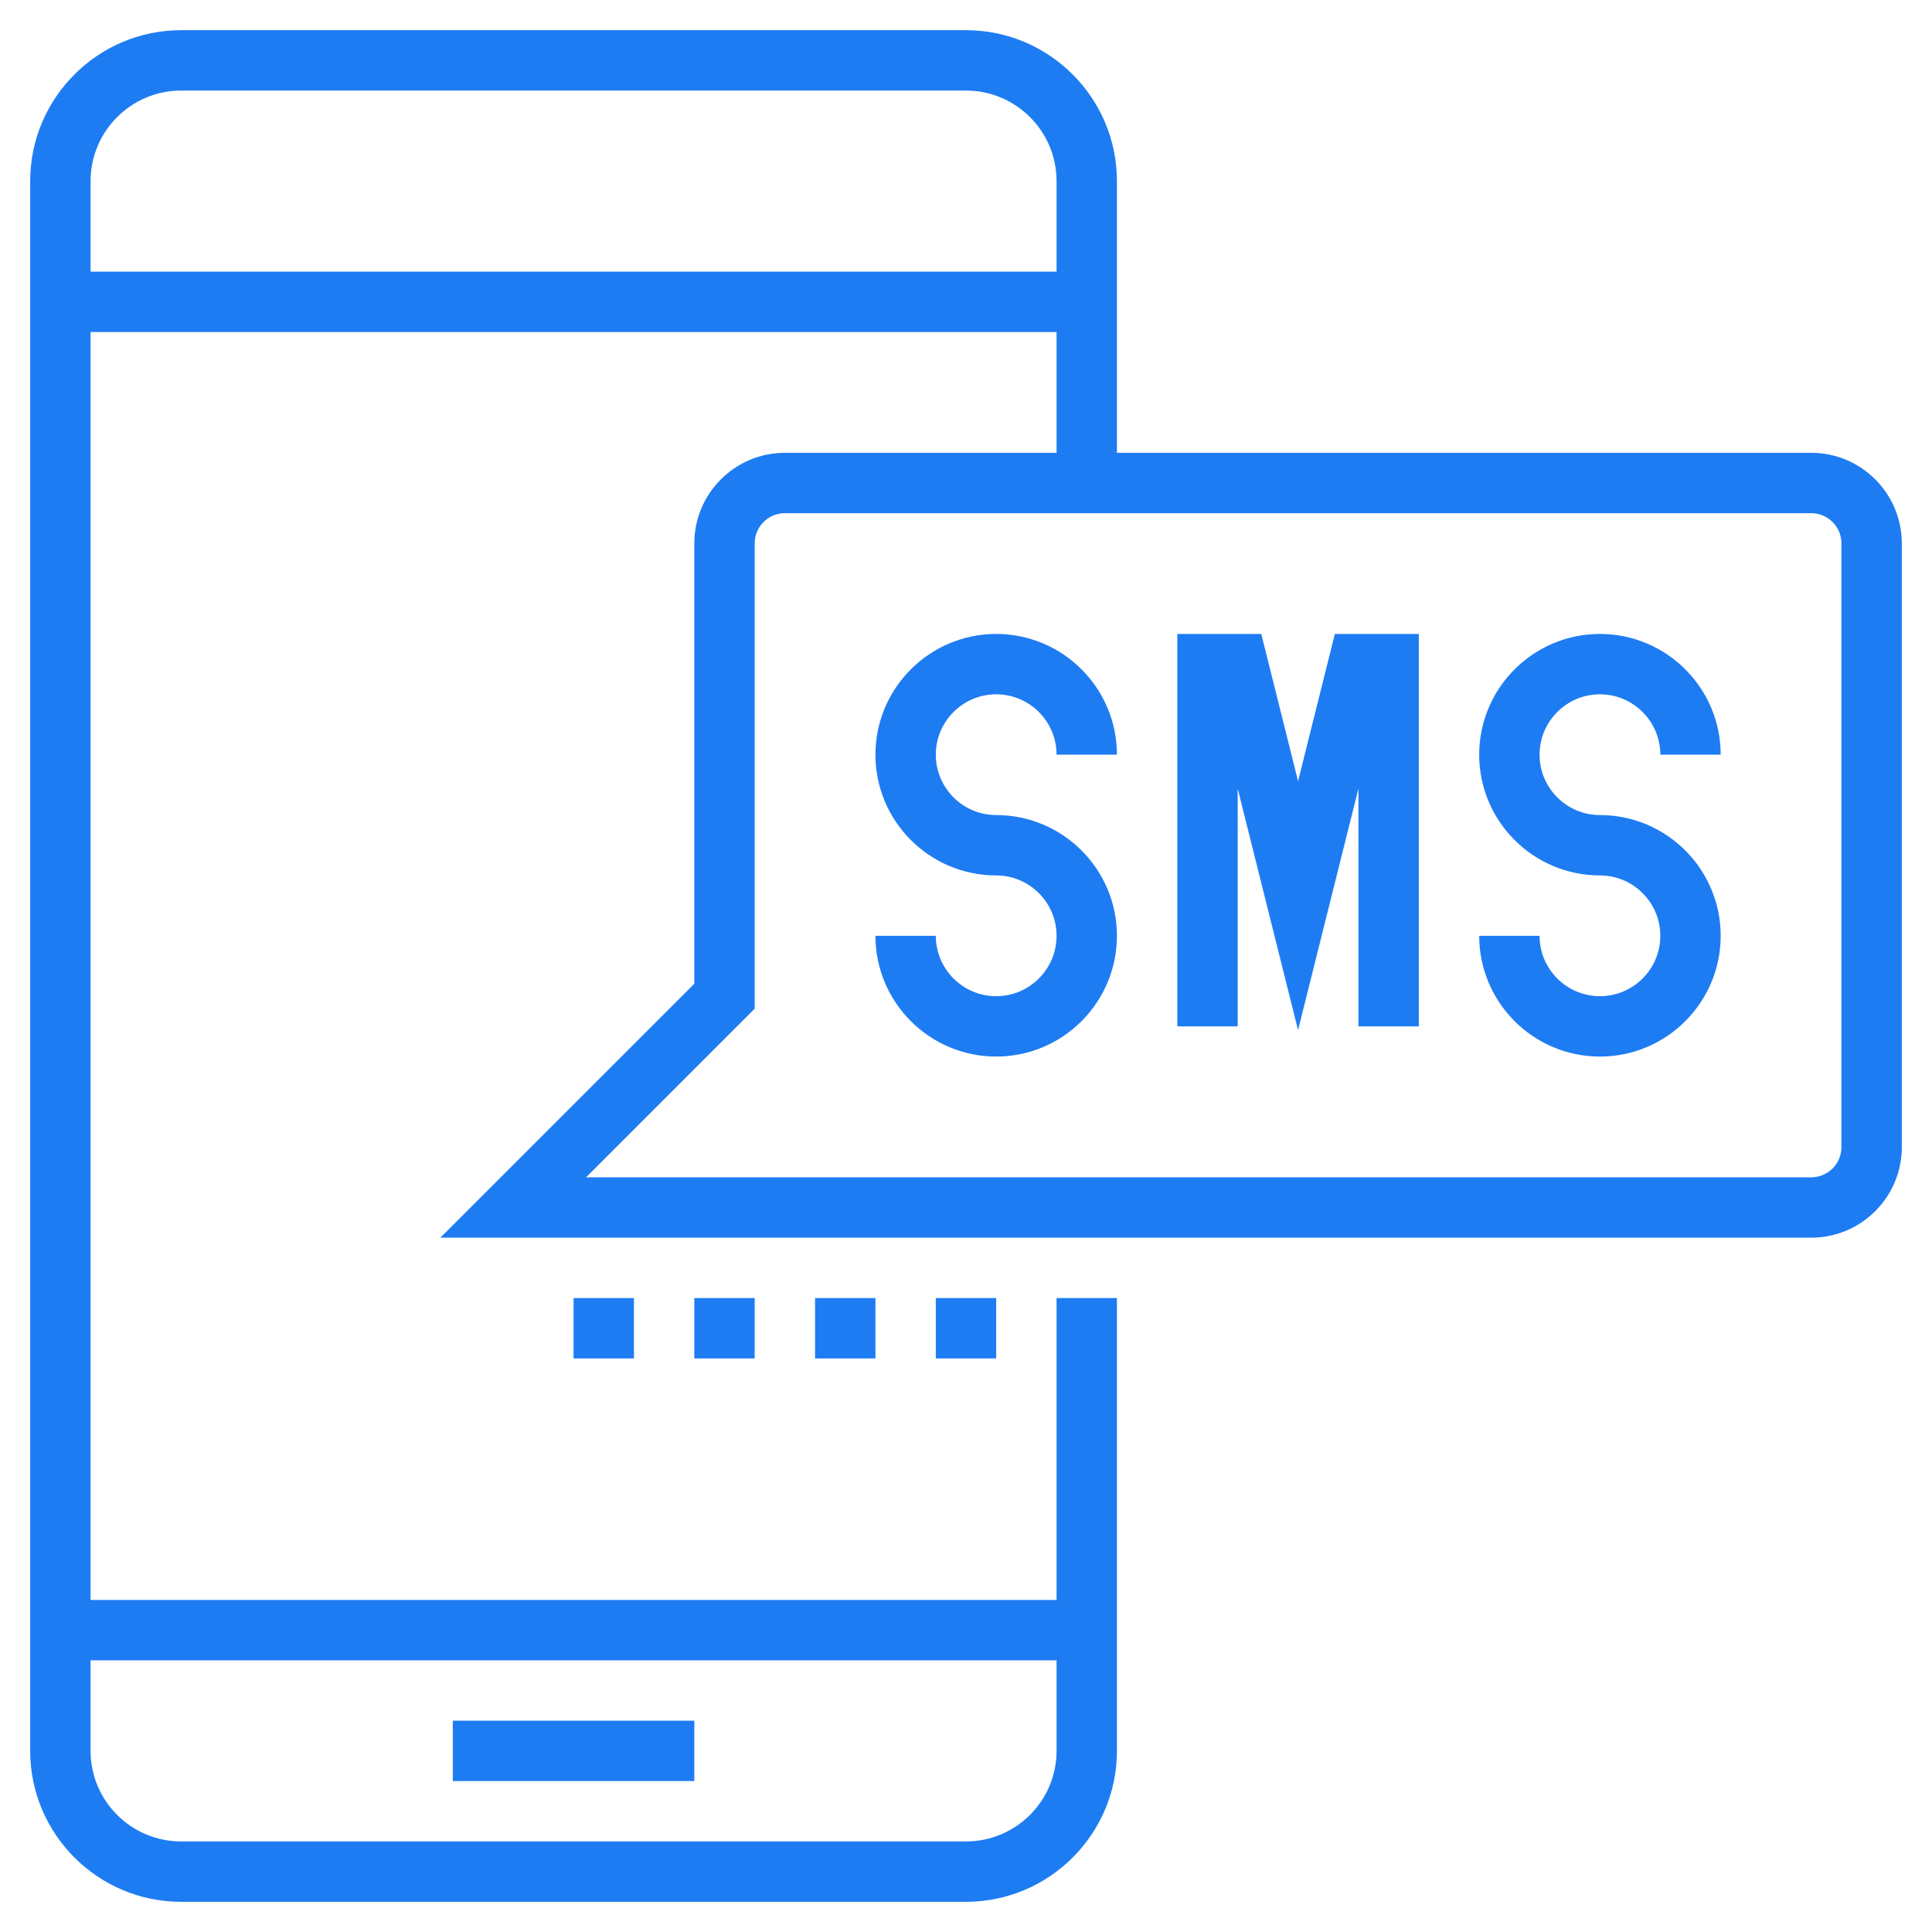 <?xml version="1.0" encoding="iso-8859-1"?>
<!-- Generator: Adobe Illustrator 19.2.1, SVG Export Plug-In . SVG Version: 6.00 Build 0)  -->
<svg version="1.1" id="Capa_1" xmlns="http://www.w3.org/2000/svg" xmlns:xlink="http://www.w3.org/1999/xlink" x="0px" y="0px"
	 viewBox="-49 141 512 512" style="enable-background:new -49 141 512 512;" xml:space="preserve">
<path d="M431,261H247v-72c0-22.056-17.944-40-40-40H-1c-22.056,0-40,17.944-40,40v416c0,22.056,17.944,40,40,40h208
	c22.056,0,40-17.944,40-40V485h-16v80H-25V229h256v32h-72c-13.232,0-24,10.768-24,24v116.688L67.688,469H431
	c13.232,0,24-10.768,24-24V285C455,271.768,444.232,261,431,261z M231,581v24c0,13.232-10.768,24-24,24H-1
	c-13.232,0-24-10.768-24-24v-24H231z M-25,213v-24c0-13.232,10.768-24,24-24h208c13.232,0,24,10.768,24,24v24H-25z M439,445
	c0,4.416-3.584,8-8,8H106.312L151,408.312V285c0-4.416,3.584-8,8-8h272c4.416,0,8,3.584,8,8V445z" fill="#1e7cf3"/>
<path d="M375,325c8.824,0,16,7.176,16,16h16c0-17.648-14.352-32-32-32s-32,14.352-32,32s14.352,32,32,32c8.824,0,16,7.176,16,16
	s-7.176,16-16,16s-16-7.176-16-16h-16c0,17.648,14.352,32,32,32s32-14.352,32-32s-14.352-32-32-32c-8.824,0-16-7.176-16-16
	S366.176,325,375,325z" fill="#1e7cf3"/>
<path d="M215,325c8.824,0,16,7.176,16,16h16c0-17.648-14.352-32-32-32s-32,14.352-32,32s14.352,32,32,32c8.824,0,16,7.176,16,16
	s-7.176,16-16,16s-16-7.176-16-16h-16c0,17.648,14.352,32,32,32s32-14.352,32-32s-14.352-32-32-32c-8.824,0-16-7.176-16-16
	S206.176,325,215,325z" fill="#1e7cf3"/>
<polygon points="295,348.016 285.248,309 263,309 263,413 279,413 279,349.984 295,413.984 311,349.984 311,413 327,413 327,309 
	304.752,309 " fill="#1e7cf3"/>
<rect x="71" y="597" width="64" height="16" fill="#1e7cf3"/>
<rect x="199" y="485" width="16" height="16" fill="#1e7cf3"/>
<rect x="167" y="485" width="16" height="16" fill="#1e7cf3"/>
<rect x="135" y="485" width="16" height="16" fill="#1e7cf3"/>
<rect x="103" y="485" width="16" height="16" fill="#1e7cf3"/>
</svg>
